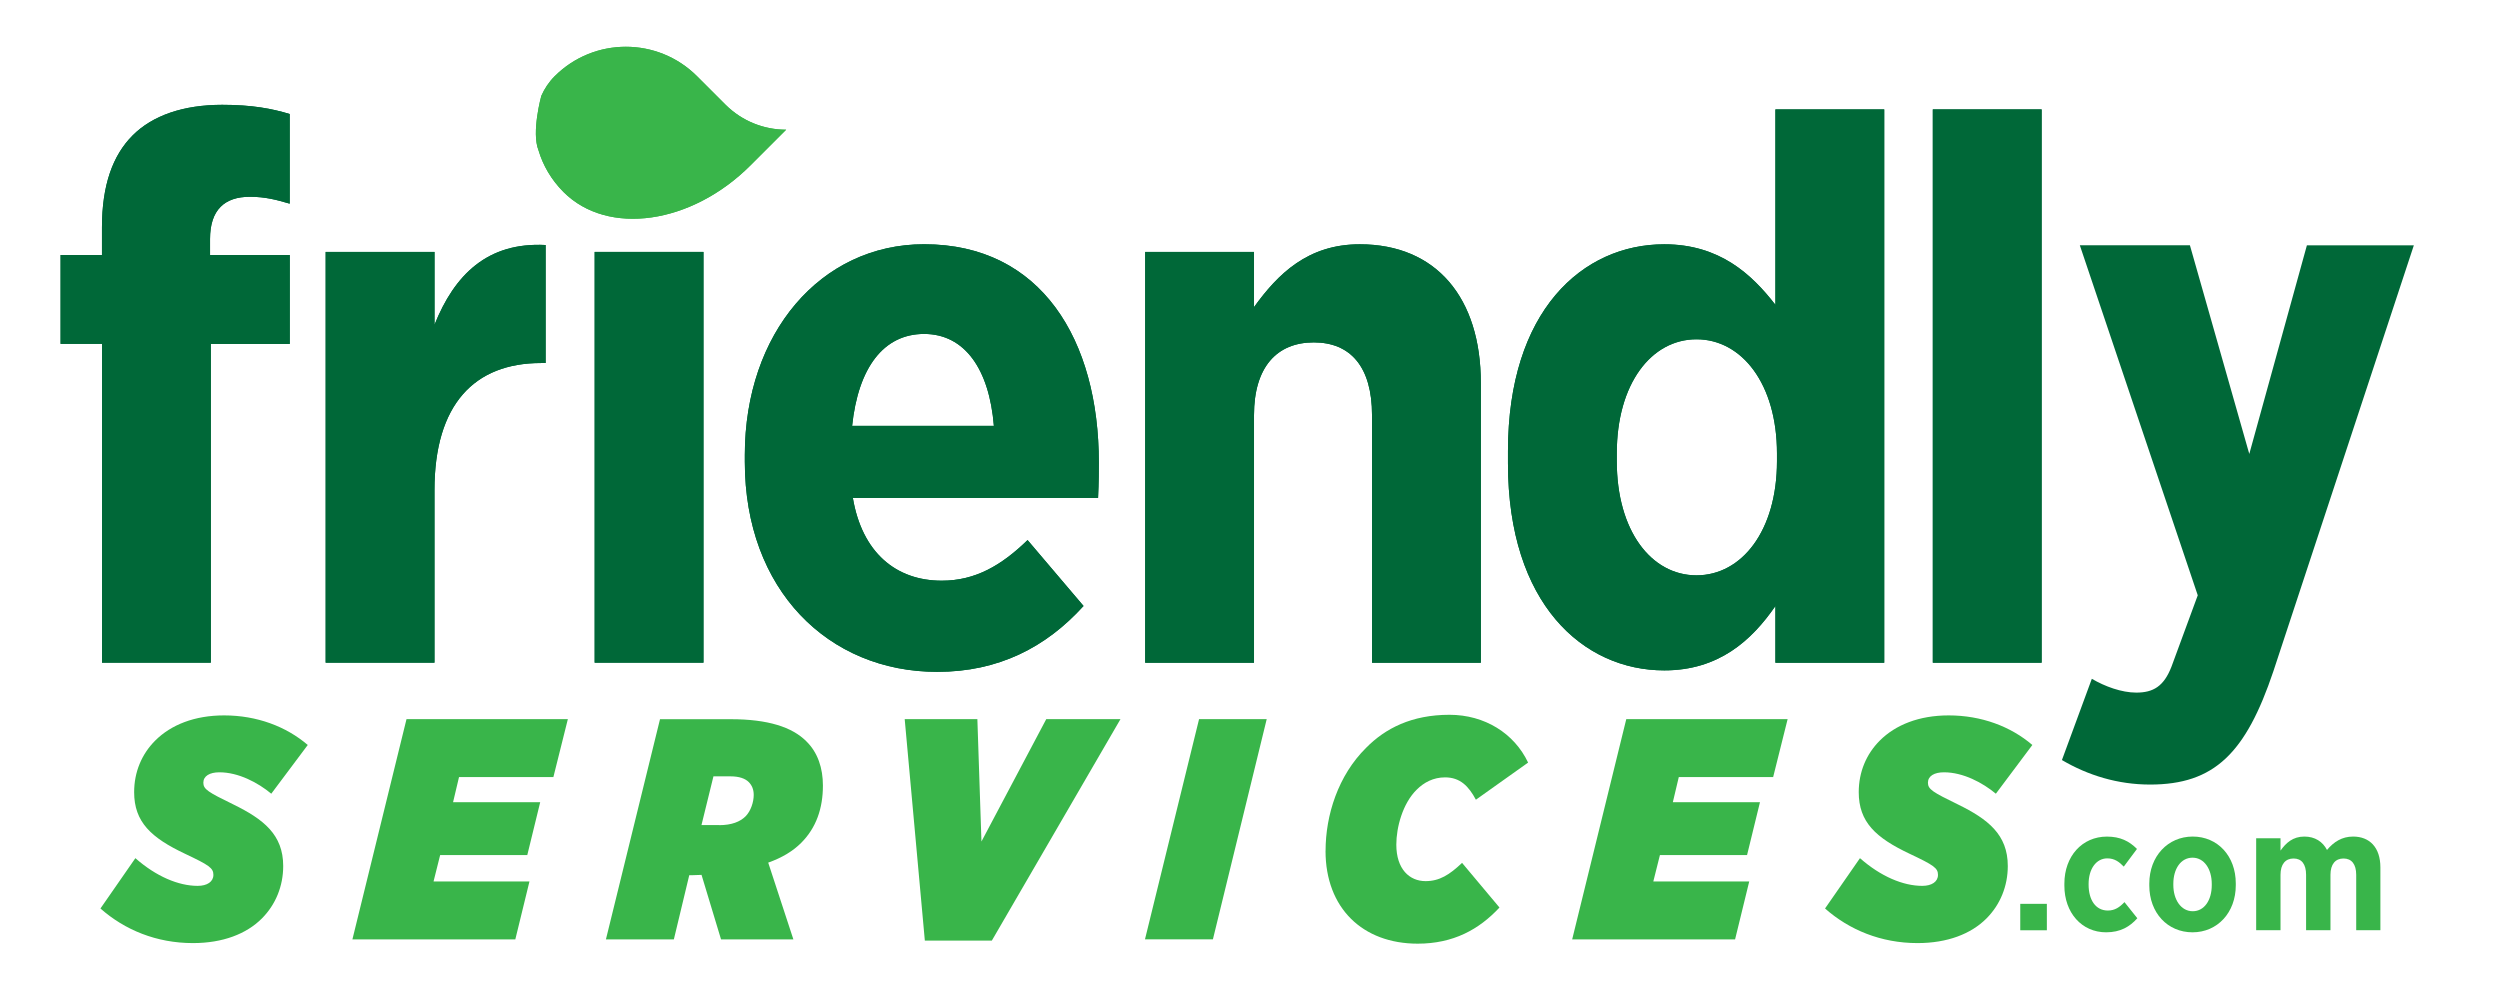 <?xml version="1.0" encoding="UTF-8"?>
<svg id="b" data-name="Layer 1" xmlns="http://www.w3.org/2000/svg" viewBox="0 0 612 243.51">
  <defs>
    <style>
      .e {
        fill: none;
      }

      .f {
        fill: #006838;
      }

      .g {
        fill: #39b54a;
      }
    </style>
  </defs>
  <path class="g" d="M131.83,36.81c1.08,3.65,3.12,7.2,6.12,10.2,10.84,10.84,31.34,7.91,45.78-6.54l8.72-8.72c-5.38,0-10.77-2.05-14.88-6.16l-6.92-6.92c-9.63-9.63-25.25-9.63-34.88,0-1.41,1.41-2.48,3.04-3.26,4.8,0,0-2.47,8.92-.68,13.34Z"/>
  <path class="f" d="M24.96,84.18h-10.13v-21.76h10.13v-6.75c0-10.32,2.63-17.63,7.5-22.51s12.38-7.5,21.95-7.5c7.32,0,12.19.94,16.51,2.25v21.95c-3.19-.94-6-1.69-9.75-1.69-6.19,0-9.75,3.19-9.75,10.32v3.94h19.51v21.76h-19.32v78.04h-26.64v-78.04Z"/>
  <path class="f" d="M79.73,61.67h26.64v17.82c4.88-12.19,12.94-20.26,27.2-19.51v28.89h-1.13c-16.32,0-26.08,10.13-26.08,31.14v42.21h-26.64V61.67Z"/>
  <path class="f" d="M145.57,61.67h26.64v100.55h-26.64V61.67Z"/>
  <path class="f" d="M182.33,113.07v-1.69c0-29.83,18.57-51.59,43.9-51.59,28.7,0,42.77,23.45,42.77,53.47,0,1.5,0,4.69-.19,8.63h-60.03c2.25,13.32,10.5,20.26,21.76,20.26,8.25,0,14.63-3.75,21.01-9.94l13.7,16.13c-9.19,10.13-20.82,16.13-35.83,16.13-26.64,0-47.09-20.07-47.09-51.4ZM243.3,104.26c-1.12-13.88-7.13-22.51-17.07-22.51s-16.13,8.25-17.63,22.51h34.71Z"/>
  <path class="f" d="M280.34,61.67h26.64v13.51c5.82-8.07,13.13-15.38,25.89-15.38,18.76,0,29.64,13.13,29.64,33.96v68.47h-26.64v-60.59c0-11.82-5.25-17.82-14.26-17.82s-14.63,6-14.63,17.82v60.59h-26.64V61.67Z"/>
  <path class="f" d="M369.15,113.45v-3c0-34.33,18.2-50.65,38.27-50.65,13.51,0,21.39,7.32,27.2,14.82V26.78h26.64v135.45h-26.64v-13.88c-5.82,8.44-13.88,15.76-27.2,15.76-19.89,0-38.27-16.32-38.27-50.65ZM435,112.89v-1.88c0-17.07-8.63-27.95-19.7-27.95s-19.51,10.88-19.51,27.95v1.88c0,17.07,8.44,27.95,19.51,27.95s19.7-10.88,19.7-27.95Z"/>
  <path class="f" d="M473.15,26.78h26.64v135.45h-26.64V26.78Z"/>
  <g>
    <path class="g" d="M24.59,222.4l8.55-12.32c5.08,4.47,10.55,6.78,15.25,6.78,2.31,0,3.85-1,3.85-2.69s-1.08-2.39-6.93-5.16c-8.32-3.93-12.47-7.78-12.47-15.09,0-4.93,1.85-9.32,5.16-12.63,3.85-3.85,9.62-6.16,16.86-6.16,8.01,0,15.17,2.7,20.48,7.24l-8.93,11.93c-3.23-2.69-8.01-5.24-12.7-5.24-2.39,0-3.93.92-3.93,2.54s1.16,2.31,7.31,5.31c7.39,3.62,12.24,7.39,12.24,15.09,0,4.93-1.85,9.47-5.24,12.86-3.77,3.77-9.55,6.01-16.86,6.01-8.93,0-16.71-3.23-22.64-8.47Z"/>
    <path class="g" d="M99.51,176.05h39.5l-3.54,14.17h-23.1l-1.46,6.16h21.33l-3.16,12.94h-21.33l-1.62,6.47h23.48l-3.46,14.17h-39.88l13.24-53.9Z"/>
    <path class="g" d="M171.73,214.17c-.77,0-1.54.08-2.31.08h-.69l-3.77,15.71h-16.63l13.24-53.9h17.32c9.09,0,15.01,1.92,18.48,5.39,2.85,2.77,4.08,6.62,4.08,10.86,0,5.54-1.62,10.32-5.31,14.01-2,2-4.62,3.62-8.08,4.85l6.16,18.79h-17.71l-4.77-15.78ZM176.04,202c3.08,0,5.16-.85,6.47-2.16,1.31-1.31,2-3.54,2-5.24,0-1.39-.46-2.39-1.23-3.16-.85-.85-2.31-1.39-4.47-1.39h-4.16l-2.93,11.93h4.31Z"/>
    <path class="g" d="M221.47,176.05h17.79l1,29.95,15.86-29.95h18.17l-31.49,54.21h-16.4l-4.93-54.21Z"/>
    <path class="g" d="M293.54,176.05h16.55l-13.17,53.9h-16.63l13.24-53.9Z"/>
    <path class="g" d="M324.5,208.31c0-8.78,3.08-18.48,9.93-25.25,4.7-4.77,11.17-8.08,20.4-8.08,8.62,0,15.86,4.54,19.25,11.7l-12.78,9.09c-1.77-3.31-3.85-5.47-7.55-5.47-2.85,0-5.16,1.23-6.93,3-3.46,3.39-5,9.24-5,13.47,0,6.01,3.23,8.93,7.16,8.93,3.39,0,5.85-1.54,8.93-4.47l9.16,10.93c-5,5.39-11.32,8.85-20.02,8.85-13.47,0-22.56-8.7-22.56-22.71Z"/>
    <path class="g" d="M398.11,176.05h39.5l-3.54,14.17h-23.1l-1.46,6.16h21.33l-3.16,12.94h-21.33l-1.62,6.47h23.48l-3.46,14.17h-39.88l13.24-53.9Z"/>
    <path class="g" d="M446.77,222.4l8.55-12.32c5.08,4.47,10.55,6.78,15.25,6.78,2.31,0,3.85-1,3.85-2.69s-1.08-2.39-6.93-5.16c-8.32-3.93-12.47-7.78-12.47-15.09,0-4.93,1.85-9.32,5.16-12.63,3.85-3.85,9.62-6.16,16.86-6.16,8.01,0,15.17,2.7,20.48,7.24l-8.93,11.93c-3.23-2.69-8.01-5.24-12.7-5.24-2.39,0-3.93.92-3.93,2.54s1.15,2.31,7.31,5.31c7.39,3.62,12.24,7.39,12.24,15.09,0,4.93-1.85,9.47-5.24,12.86-3.77,3.77-9.55,6.01-16.86,6.01-8.93,0-16.71-3.23-22.64-8.47Z"/>
  </g>
  <path class="g" d="M131.83,36.81c1.08,3.65,3.12,7.2,6.12,10.2,10.84,10.84,31.34,7.91,45.78-6.54l8.72-8.72c-5.38,0-10.77-2.05-14.88-6.16l-6.92-6.92c-9.63-9.63-25.25-9.63-34.88,0-1.41,1.41-2.48,3.04-3.26,4.8,0,0-2.47,8.92-.68,13.34Z"/>
  <path class="f" d="M24.96,84.18h-10.13v-21.76h10.13v-6.75c0-10.32,2.63-17.63,7.5-22.51s12.38-7.5,21.95-7.5c7.32,0,12.19.94,16.51,2.25v21.95c-3.19-.94-6-1.69-9.75-1.69-6.19,0-9.75,3.19-9.75,10.32v3.94h19.51v21.76h-19.32v78.04h-26.64v-78.04Z"/>
  <path class="f" d="M79.73,61.67h26.64v17.82c4.88-12.19,12.94-20.26,27.2-19.51v28.89h-1.13c-16.32,0-26.08,10.13-26.08,31.14v42.21h-26.64V61.67Z"/>
  <path class="f" d="M145.57,61.67h26.64v100.55h-26.64V61.67Z"/>
  <path class="f" d="M182.33,113.07v-1.69c0-29.83,18.57-51.59,43.9-51.59,28.7,0,42.77,23.45,42.77,53.47,0,1.5,0,4.69-.19,8.63h-60.03c2.25,13.32,10.5,20.26,21.76,20.26,8.25,0,14.63-3.75,21.01-9.94l13.7,16.13c-9.19,10.13-20.82,16.13-35.83,16.13-26.64,0-47.09-20.07-47.09-51.4ZM243.3,104.26c-1.12-13.88-7.13-22.51-17.07-22.51s-16.13,8.25-17.63,22.51h34.71Z"/>
  <path class="f" d="M280.34,61.67h26.64v13.51c5.82-8.07,13.13-15.38,25.89-15.38,18.76,0,29.64,13.13,29.64,33.96v68.47h-26.64v-60.59c0-11.82-5.25-17.82-14.26-17.82s-14.63,6-14.63,17.82v60.59h-26.64V61.67Z"/>
  <path class="f" d="M369.15,113.45v-3c0-34.33,18.2-50.65,38.27-50.65,13.51,0,21.39,7.32,27.2,14.82V26.78h26.64v135.45h-26.64v-13.88c-5.82,8.44-13.88,15.76-27.2,15.76-19.89,0-38.27-16.32-38.27-50.65ZM435,112.89v-1.88c0-17.07-8.63-27.95-19.7-27.95s-19.51,10.88-19.51,27.95v1.88c0,17.07,8.44,27.95,19.51,27.95s19.7-10.88,19.7-27.95Z"/>
  <path class="f" d="M473.15,26.78h26.64v135.45h-26.64V26.78Z"/>
  <g>
    <path class="g" d="M494.56,221.26h6.51v6.47h-6.51v-6.47Z"/>
    <path class="g" d="M505.36,216.81v-.5c0-6.68,4.33-11.51,10.42-11.51,3.24,0,5.42,1.09,7.35,3.02l-3.23,4.33c-1.09-1.13-2.23-2.02-4.03-2.02-2.73,0-4.58,2.6-4.58,6.26v.17c0,3.74,1.72,6.34,4.71,6.34,1.76,0,2.9-.84,4.07-2.06l3.15,3.95c-1.85,2.06-4.12,3.44-7.65,3.44-5.96,0-10.21-4.79-10.21-11.43Z"/>
    <path class="g" d="M526.15,216.76v-.46c0-6.68,4.54-11.51,10.63-11.51s10.54,4.75,10.54,11.47v.46c0,6.68-4.49,11.51-10.59,11.51s-10.58-4.75-10.58-11.47ZM541.44,216.68v-.29c0-3.65-1.85-6.43-4.71-6.43s-4.7,2.73-4.7,6.39v.29c0,3.61,1.89,6.43,4.75,6.43s4.66-2.73,4.66-6.39Z"/>
    <path class="g" d="M552.31,205.21h5.96v3.02c1.34-1.89,3.02-3.44,5.84-3.44,2.6,0,4.5,1.26,5.54,3.28,1.64-1.97,3.66-3.28,6.39-3.28,3.99,0,6.68,2.6,6.68,7.56v15.37h-5.92v-13.57c0-2.6-1.13-3.99-3.11-3.99s-3.19,1.39-3.19,3.99v13.57h-5.97v-13.57c0-2.6-1.09-3.99-3.07-3.99s-3.19,1.39-3.19,3.99v13.57h-5.96v-22.52Z"/>
  </g>
  <g>
    <polygon class="e" points="564.74 60.04 536.09 60.04 550.63 111.14 564.74 60.04"/>
    <path class="f" d="M550.63,111.14l-14.54-51.1h-26.95l28.87,85.69-6.42,17.44c-1.88,4.88-4.5,6.38-8.63,6.38-3.57,0-7.69-1.5-10.88-3.38l-7.32,19.89c6.38,3.75,13.69,6,21.57,6,15.76,0,23.45-7.69,30.2-27.76l34.38-104.25h-26.18l-14.11,51.1Z"/>
  </g>
</svg>